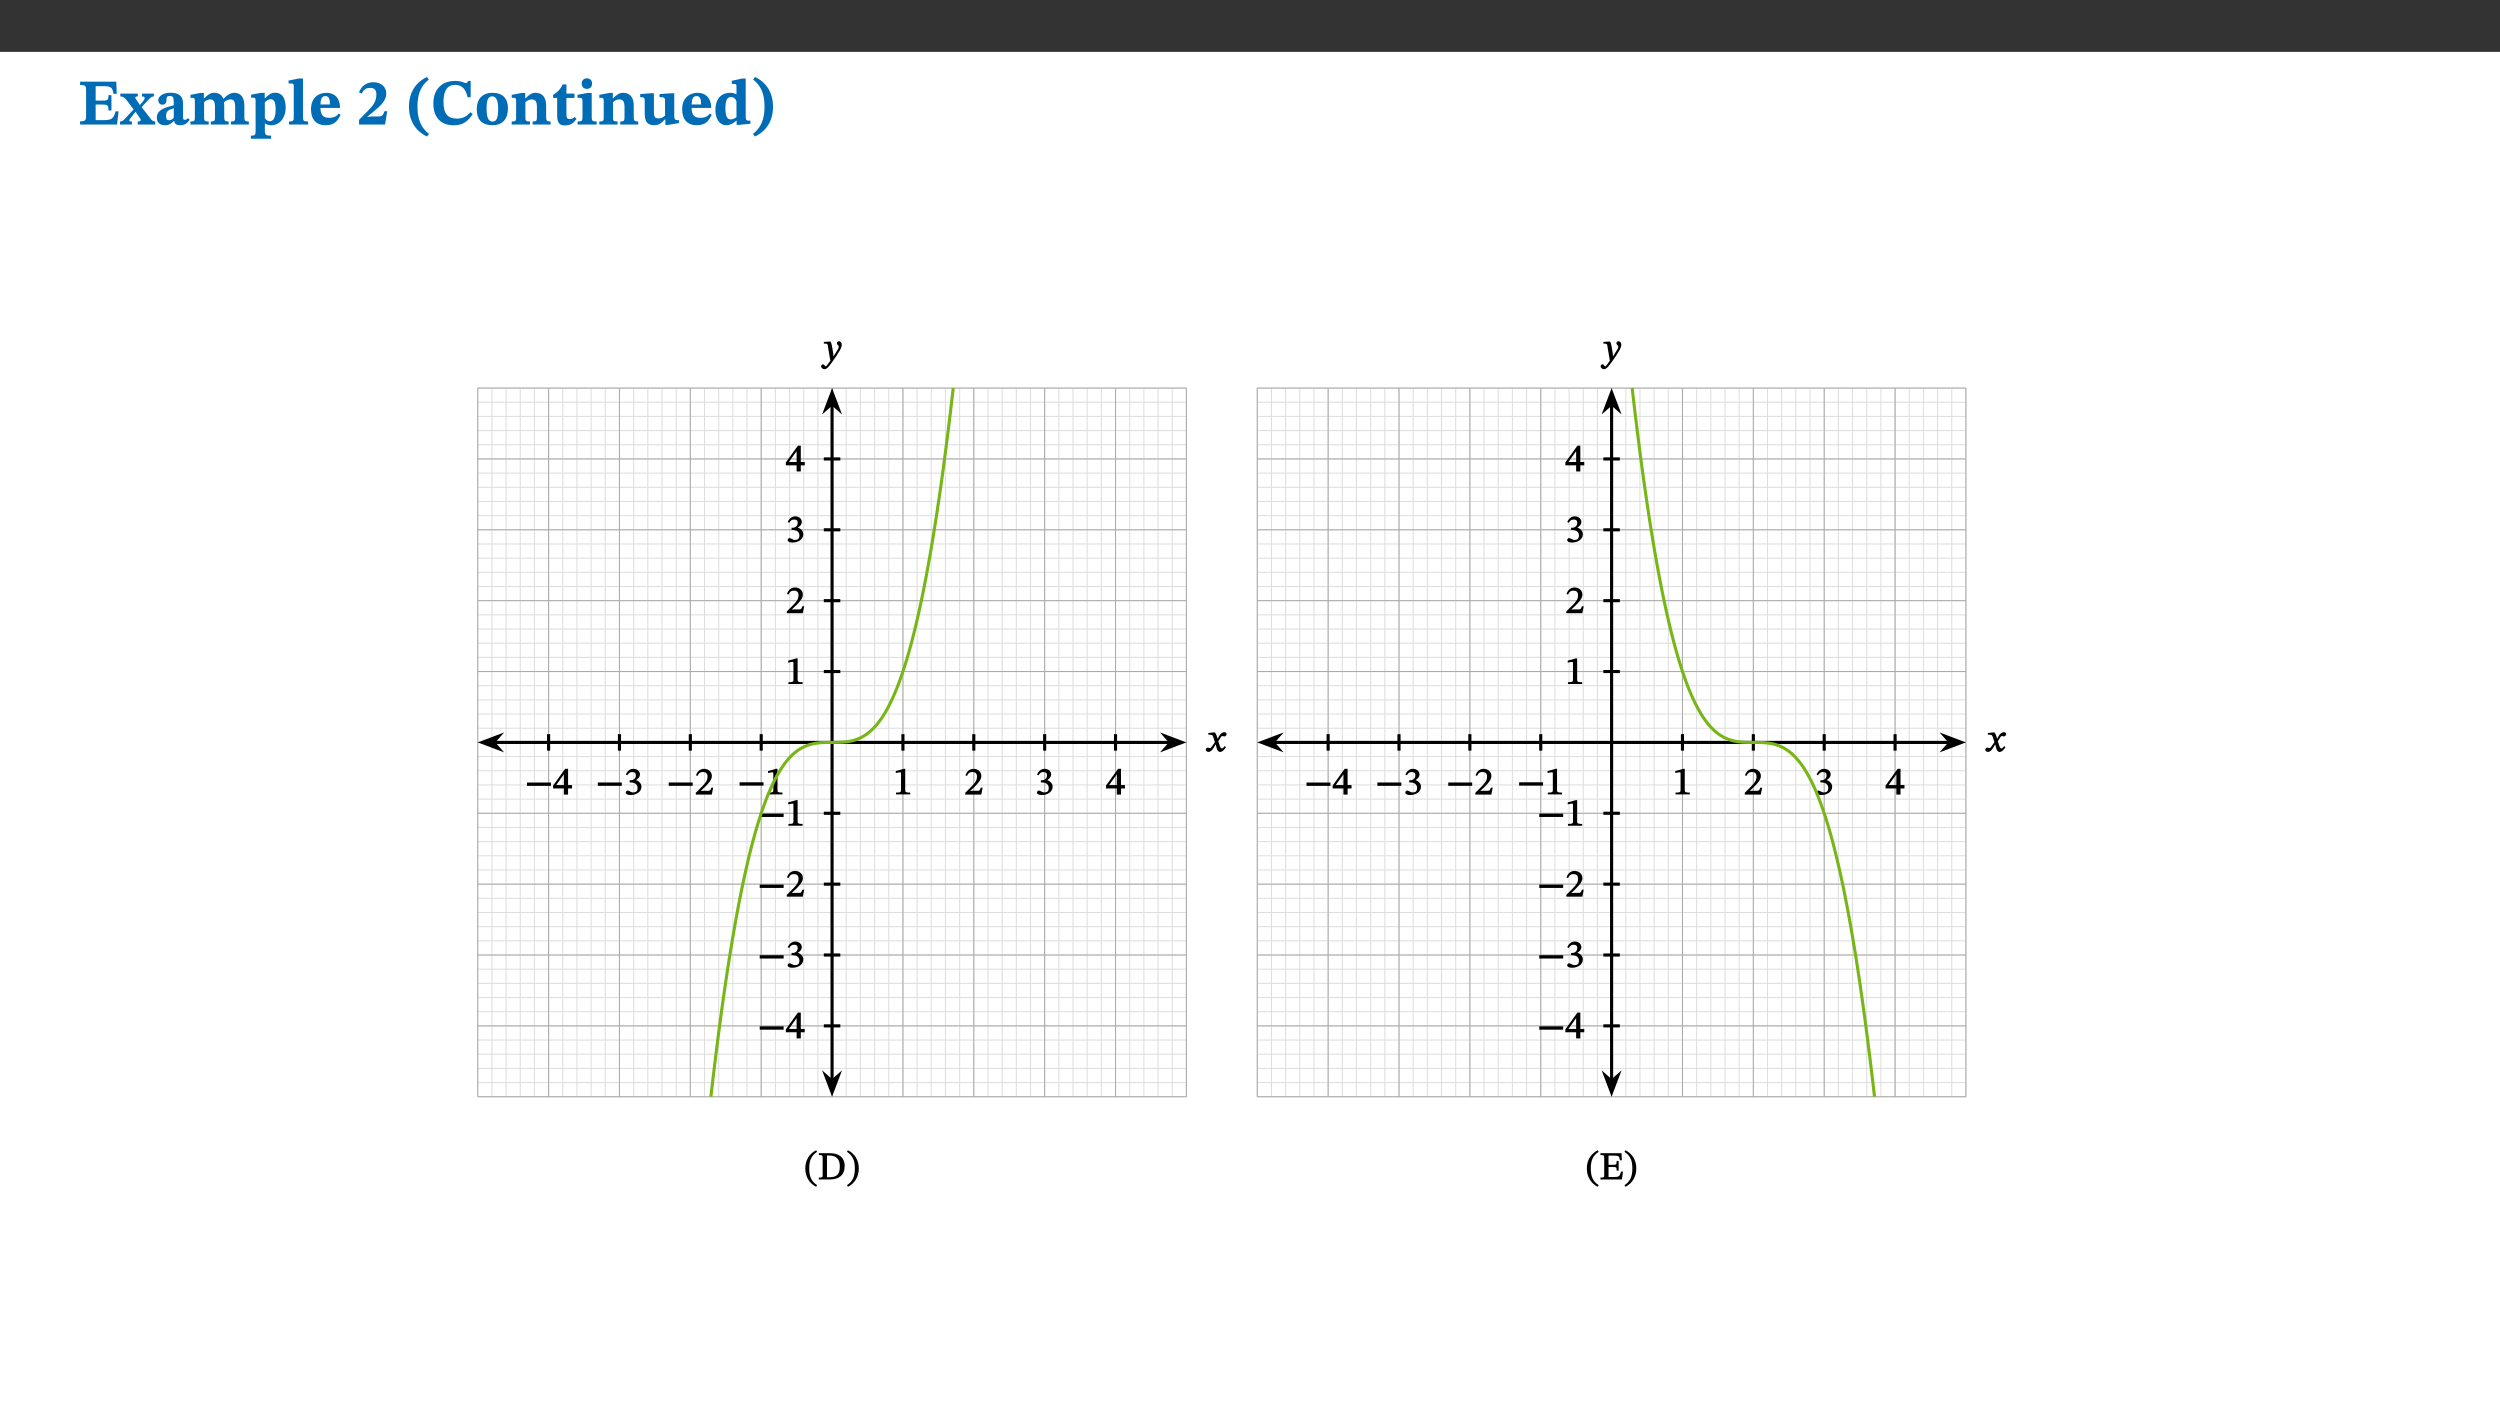 ﻿<?xml version="1.0" encoding="utf-8"?>
<svg xmlns="http://www.w3.org/2000/svg" xmlns:xlink="http://www.w3.org/1999/xlink" viewBox="0 0 960 540" version="1.1">
  <rect x="0" y="0" width="960" height="540" fill="#333333" stroke="none"/>
  <defs>
    <g>
      <symbol overflow="visible" id="glyph0-0">
        <path style="stroke:none;" d="M 7.938 -4.281 L 7.938 -4.688 C 7.938 -7.391 11.922 -9.312 11.922 -12.953 C 11.922 -15.531 9.766 -16.75 7.328 -16.75 C 4.828 -16.75 3.125 -15.234 3.125 -13.234 C 3.125 -12.062 3.594 -11.422 4.391 -11.422 C 4.984 -11.422 5.5 -11.828 5.5 -12.594 C 5.5 -13.531 4.984 -13.562 4.984 -14.375 C 4.984 -15.141 5.656 -15.641 7.109 -15.641 C 8.703 -15.641 9.688 -14.844 9.688 -12.891 C 9.688 -9.062 6.938 -8.156 6.938 -4.938 L 6.938 -4.219 L 7.938 -4.219 Z M 8.875 -1.266 C 8.875 -2.031 8.344 -2.828 7.484 -2.828 C 6.562 -2.828 6.016 -2.062 6.016 -1.266 C 6.016 -0.453 6.5 0.203 7.453 0.203 C 8.344 0.203 8.875 -0.469 8.875 -1.266 Z M 14.75 4.109 L 14.75 -19.625 L 0.25 -19.625 L 0.25 4.188 L 14.75 4.188 Z M 13.453 2.703 L 1.516 2.703 L 1.516 -18.188 L 13.453 -18.188 Z M 13.453 2.703 " />
      </symbol>
      <symbol overflow="visible" id="glyph0-1">
        <path style="stroke:none;" d="M 15.656 -5.062 L 14.5 -5.062 C 13.703 -2.234 13.016 -1.688 9.766 -1.688 L 6.844 -1.688 L 6.844 -7.688 L 9.047 -7.688 C 11.516 -7.688 11.75 -7.531 11.75 -5.406 L 12.906 -5.406 L 12.906 -11.297 L 11.75 -11.297 C 11.75 -9.266 11.516 -9.188 9.047 -9.188 L 6.844 -9.188 L 6.844 -14.719 L 10.109 -14.719 C 12.859 -14.719 13.312 -14.094 13.672 -11.797 L 14.938 -11.797 L 14.766 -16.453 L 0.875 -16.453 L 0.875 -15.188 C 2.906 -15.188 3.172 -14.891 3.172 -13.031 L 3.172 -3.203 C 3.172 -1.359 2.547 -1.234 0.875 -1.234 L 0.875 0 L 15.047 0 Z M 15.656 -5.062 " />
      </symbol>
      <symbol overflow="visible" id="glyph0-2">
        <path style="stroke:none;" d="M 13.359 -0.078 L 13.359 -1.172 C 12.344 -1.172 11.969 -1.688 11.219 -2.703 L 8.125 -6.688 L 10.922 -9.688 C 11.578 -10.406 12 -10.781 12.844 -10.781 L 12.844 -11.891 L 8.281 -11.891 L 8.281 -10.781 C 8.969 -10.781 9.297 -10.656 9.297 -10.281 C 9.297 -9.891 9.25 -9.641 8.453 -8.625 L 7.516 -7.578 L 7.359 -7.578 L 6.938 -8.328 C 5.891 -9.859 5.703 -9.969 5.703 -10.328 C 5.703 -10.734 6 -10.781 6.688 -10.781 L 6.688 -11.891 L -0.047 -11.891 L -0.047 -10.781 C 0.938 -10.781 1.562 -10.406 2.453 -9.25 L 5.078 -5.797 L 1.906 -2.422 C 1.047 -1.484 0.719 -1.172 -0.156 -1.172 L -0.156 0 L 4.406 0 L 4.406 -1.172 C 3.641 -1.172 3.422 -1.219 3.422 -1.531 C 3.422 -1.906 3.672 -2.188 4.156 -2.828 L 5.75 -4.875 L 5.875 -4.875 L 6.312 -4.141 L 7.516 -2.406 C 7.688 -2.188 7.781 -1.984 7.781 -1.766 C 7.781 -1.266 7.484 -1.172 6.641 -1.172 L 6.641 0 L 13.359 0 Z M 13.359 -0.078 " />
      </symbol>
      <symbol overflow="visible" id="glyph0-3">
        <path style="stroke:none;" d="M 7.484 -1.391 C 7.703 -0.25 8.203 0.25 9.844 0.25 C 11.703 0.25 12.547 -0.562 13.406 -1.859 L 12.812 -2.453 C 12.438 -2.078 12.016 -1.812 11.625 -1.812 C 11.109 -1.812 10.859 -1.906 10.859 -2.906 L 10.859 -8.281 C 10.859 -11 9.141 -12.219 6.047 -12.219 C 3.172 -12.219 1.359 -10.828 1.359 -9.344 C 1.359 -8.234 2.156 -7.609 2.875 -7.609 C 3.734 -7.609 4.516 -8.125 4.516 -9.266 C 4.516 -10.688 4.781 -10.953 5.781 -10.953 C 6.969 -10.953 7.312 -10.578 7.312 -8.469 L 7.312 -7.391 C 4.953 -6.688 0.812 -6.078 0.812 -2.625 C 0.812 -0.625 2.125 0.266 3.938 0.266 C 5.656 0.266 6.188 -0.344 7.328 -1.312 L 7.484 -1.312 Z M 7.312 -2.547 C 6.594 -1.859 6.141 -1.656 5.5 -1.656 C 4.734 -1.656 4.359 -2.109 4.359 -3.328 C 4.359 -5.172 5.375 -5.656 7.312 -6.25 Z M 7.312 -2.547 " />
      </symbol>
      <symbol overflow="visible" id="glyph0-4">
        <path style="stroke:none;" d="M 13.609 -7.266 C 13.609 -7.734 13.578 -8.172 13.531 -8.547 C 14.172 -9.188 15.062 -9.641 15.984 -9.641 C 17.156 -9.641 17.797 -9.047 17.797 -6.719 L 17.797 -2.844 C 17.797 -1.469 17.641 -1.172 16.188 -1.172 L 16.188 0 L 23.047 0 L 23.047 -1.172 C 21.609 -1.172 21.344 -1.484 21.344 -2.844 L 21.344 -7.266 C 21.344 -10.531 19.844 -12.188 17.516 -12.188 C 15.859 -12.188 14.578 -11.156 13.375 -9.938 L 13.203 -9.938 C 12.688 -11.453 11.375 -12.188 9.781 -12.188 C 8.047 -12.188 7.016 -11.125 5.953 -10.094 L 5.797 -10.094 L 5.797 -12.125 L 4.453 -12.125 L 0.641 -11.406 L 0.641 -10.234 C 0.641 -10.234 0.891 -10.266 1.312 -10.266 C 2 -10.266 2.328 -10.141 2.328 -9.219 L 2.328 -2.844 C 2.328 -1.484 2.25 -1.172 0.625 -1.172 L 0.625 0 L 7.656 0 L 7.656 -1.172 C 6.016 -1.172 5.875 -1.484 5.875 -2.844 L 5.875 -8.578 C 6.547 -9.25 7.328 -9.641 8.234 -9.641 C 9.391 -9.641 10.062 -9.047 10.062 -6.719 L 10.062 -2.844 C 10.062 -1.469 9.938 -1.172 8.453 -1.172 L 8.453 0 L 15.312 0 L 15.312 -1.172 C 13.875 -1.172 13.609 -1.484 13.609 -2.844 Z M 13.609 -7.266 " />
      </symbol>
      <symbol overflow="visible" id="glyph0-5">
        <path style="stroke:none;" d="M 5.656 -12.172 L 4.234 -12.172 L 0.422 -11.469 L 0.422 -10.281 C 0.422 -10.281 0.891 -10.312 1.219 -10.312 C 2.031 -10.312 2.156 -10.062 2.156 -9.062 L 2.156 2.609 C 2.156 3.984 1.906 4.281 0.344 4.281 L 0.344 5.453 L 8.109 5.453 L 8.109 4.266 C 6.172 4.266 5.703 4.047 5.703 2.422 L 5.703 -0.375 L 5.797 -0.375 C 6.547 0.094 7.281 0.266 8.234 0.266 C 11.219 0.266 13.703 -2.328 13.703 -6.547 C 13.703 -10.438 12.094 -12.219 9.719 -12.219 C 8.078 -12.219 7.062 -11.406 5.797 -10.141 L 5.656 -10.141 Z M 5.703 -8.531 C 6.219 -9.047 6.984 -9.719 7.984 -9.719 C 9.188 -9.719 9.844 -8.703 9.844 -5.844 C 9.844 -2.375 8.891 -1.281 7.609 -1.281 C 6.609 -1.281 6.047 -1.984 5.703 -2.5 Z M 5.703 -8.531 " />
      </symbol>
      <symbol overflow="visible" id="glyph0-6">
        <path style="stroke:none;" d="M 7.812 -1.172 C 6.016 -1.172 5.828 -1.438 5.828 -2.844 L 5.828 -17.672 L 4.188 -17.672 L 0.297 -16.906 L 0.297 -15.766 C 0.297 -15.766 0.672 -15.781 1.062 -15.781 C 1.688 -15.781 2.281 -15.766 2.281 -14.812 L 2.281 -2.844 C 2.281 -1.484 2.109 -1.172 0.469 -1.172 L 0.469 0 L 7.812 0 Z M 7.812 -1.172 " />
      </symbol>
      <symbol overflow="visible" id="glyph0-7">
        <path style="stroke:none;" d="M 11.469 -4.219 C 10.656 -3.203 9.672 -2.578 7.734 -2.578 C 5.625 -2.578 4.438 -3.547 4.438 -6.375 L 11.969 -6.375 C 11.922 -10.188 9.859 -12.188 6.734 -12.188 C 3.516 -12.188 0.797 -10.141 0.797 -5.875 C 0.797 -1.938 2.797 0.266 6.422 0.266 C 10.094 0.266 11.078 -1.703 12.172 -3.719 Z M 4.406 -7.609 C 4.516 -10.016 5 -10.922 6.391 -10.922 C 7.703 -10.922 8.078 -9.641 8.078 -7.703 L 4.406 -7.703 Z M 4.406 -7.609 " />
      </symbol>
      <symbol overflow="visible" id="glyph0-8">
        <path style="stroke:none;" d="M 11.469 -5.125 L 10.438 -5.125 C 9.844 -3.547 9.516 -3.094 8.203 -3.094 L 5.359 -3.094 L 3.797 -2.922 L 3.797 -2.969 L 6.672 -5.359 C 9.641 -7.812 11.109 -9.547 11.109 -11.969 C 11.109 -14.469 9.047 -16.25 6.188 -16.25 C 3.516 -16.25 1.562 -14.812 0.625 -12.312 L 1.703 -11.922 C 2.609 -13.734 3.594 -14.078 4.984 -14.078 C 6.641 -14.078 7.312 -13.141 7.312 -11.594 C 7.312 -8.891 6.172 -7.406 3.891 -5.078 L 0.672 -1.812 L 0.672 0 L 10.656 0 Z M 11.469 -5.125 " />
      </symbol>
      <symbol overflow="visible" id="glyph0-9">
        <path style="stroke:none;" d="M 1.734 -6.859 C 1.734 -1.406 4.312 2.547 8.656 4.609 L 9.422 3.625 C 6.391 1.188 5 -1.891 5 -6.859 C 5 -11.797 6.312 -14.812 9.344 -17.266 L 8.656 -18.266 C 4.312 -16.234 1.734 -12.266 1.734 -6.859 Z M 1.734 -6.859 " />
      </symbol>
      <symbol overflow="visible" id="glyph0-10">
        <path style="stroke:none;" d="M 15.359 -4.734 C 13.922 -3.141 12.594 -2.281 10.156 -2.281 C 6.672 -2.281 5 -4.047 5 -8.672 C 5 -13.016 6.469 -15.234 9.469 -15.234 C 12 -15.234 13.578 -13.656 14.25 -10.484 L 15.438 -10.484 L 15.438 -16.75 L 14.391 -16.75 C 14.281 -16.281 14.125 -15.938 13.578 -15.938 C 12.844 -15.938 12.141 -16.75 9.516 -16.75 C 4.531 -16.75 1.109 -13.734 1.109 -8.031 C 1.109 -3.219 3.547 0.297 8.953 0.297 C 12.906 0.297 14.516 -1.594 16.203 -3.984 Z M 15.359 -4.734 " />
      </symbol>
      <symbol overflow="visible" id="glyph0-11">
        <path style="stroke:none;" d="M 6.859 -12.188 C 2.703 -12.188 0.797 -9.484 0.797 -6.016 C 0.797 -1.703 2.906 0.25 6.797 0.25 C 10.688 0.25 12.781 -2.062 12.781 -6.297 C 12.781 -9.859 10.828 -12.188 6.859 -12.188 Z M 6.672 -10.828 C 8.297 -10.828 9.016 -9.188 9.016 -6.094 C 9.016 -2.672 8.5 -1.141 6.859 -1.141 C 5.25 -1.141 4.562 -2.719 4.562 -6.266 C 4.562 -9.094 5.078 -10.828 6.672 -10.828 Z M 6.672 -10.828 " />
      </symbol>
      <symbol overflow="visible" id="glyph0-12">
        <path style="stroke:none;" d="M 13.859 -7.266 C 13.859 -10.531 12.344 -12.188 9.734 -12.188 C 8.25 -12.188 7.188 -11.297 5.953 -10.094 L 5.828 -10.094 L 5.828 -12.125 L 4.453 -12.125 L 0.641 -11.406 L 0.641 -10.234 C 0.641 -10.234 0.891 -10.266 1.312 -10.266 C 2 -10.266 2.328 -10.141 2.328 -9.219 L 2.328 -2.844 C 2.328 -1.484 2.25 -1.172 0.625 -1.172 L 0.625 0 L 7.656 0 L 7.656 -1.172 C 6.016 -1.172 5.891 -1.484 5.891 -2.844 L 5.891 -8.594 C 6.609 -9.188 7.281 -9.641 8.297 -9.641 C 9.609 -9.641 10.312 -9.047 10.312 -6.719 L 10.312 -2.844 C 10.312 -1.469 10.141 -1.172 8.672 -1.172 L 8.672 0 L 15.562 0 L 15.562 -1.172 C 14.125 -1.172 13.859 -1.484 13.859 -2.844 Z M 13.859 -7.266 " />
      </symbol>
      <symbol overflow="visible" id="glyph0-13">
        <path style="stroke:none;" d="M 8.844 -2.922 C 8.25 -2.422 7.828 -2.125 6.859 -2.125 C 5.922 -2.125 5.625 -2.5 5.625 -4.312 L 5.625 -10.203 L 8.719 -10.203 L 8.719 -11.891 L 5.625 -11.891 L 5.656 -15.406 L 4.188 -15.406 C 3.172 -13.234 1.906 -12.234 0.516 -11.406 L 0.516 -10.203 L 2.078 -10.203 L 2.078 -3.438 C 2.078 -0.594 3.047 0.344 4.984 0.344 C 7.578 0.344 8.453 -0.766 9.516 -2.156 Z M 8.844 -2.922 " />
      </symbol>
      <symbol overflow="visible" id="glyph0-14">
        <path style="stroke:none;" d="M 7.781 -1.172 C 6.125 -1.172 5.875 -1.438 5.875 -2.875 L 5.875 -12.125 L 4.141 -12.125 L 0.422 -11.422 L 0.422 -10.234 C 0.422 -10.234 0.719 -10.266 1.062 -10.266 C 1.812 -10.266 2.328 -10.234 2.328 -9.125 L 2.328 -2.797 C 2.328 -1.391 2.062 -1.172 0.453 -1.172 L 0.453 0 L 7.781 0 Z M 4.016 -17.75 C 2.75 -17.75 2.031 -16.875 2.031 -15.719 C 2.031 -14.547 2.781 -13.703 4.016 -13.703 C 5.328 -13.703 6.016 -14.547 6.016 -15.734 C 6.016 -16.875 5.328 -17.75 4.016 -17.75 Z M 4.016 -17.75 " />
      </symbol>
      <symbol overflow="visible" id="glyph0-15">
        <path style="stroke:none;" d="M 15.234 -1.656 L 15.094 -1.656 C 13.75 -1.656 13.406 -1.859 13.406 -3.422 L 13.406 -12.016 L 12.391 -12.016 L 7.75 -11.703 L 7.75 -10.5 C 9.391 -10.5 9.859 -10.5 9.859 -9.062 L 9.859 -3.438 C 8.953 -2.672 8.375 -2.359 7.328 -2.359 C 6.266 -2.359 5.594 -2.547 5.594 -4.906 L 5.594 -12.016 L 4.438 -12.016 L 0.328 -11.703 L 0.328 -10.5 C 1.656 -10.484 2.062 -10.5 2.062 -8.969 L 2.062 -4.188 C 2.062 -0.922 3.25 0.25 5.719 0.25 C 7.391 0.25 8.281 -0.344 9.844 -2 L 9.984 -2 L 9.984 0.156 L 10.953 0.156 L 15.234 -0.562 Z M 15.234 -1.656 " />
      </symbol>
      <symbol overflow="visible" id="glyph0-16">
        <path style="stroke:none;" d="M 14.25 -0.375 L 14.25 -1.484 L 13.734 -1.484 C 12.812 -1.484 12.438 -1.641 12.438 -2.906 L 12.438 -17.672 L 11.047 -17.672 L 7.094 -16.797 L 7.094 -15.594 C 7.094 -15.594 7.562 -15.594 7.812 -15.594 C 8.75 -15.594 8.891 -15.469 8.891 -14.375 L 8.891 -11.641 L 8.828 -11.641 C 8 -12.047 7.188 -12.188 6.422 -12.188 C 3.297 -12.188 0.797 -10.141 0.797 -5.578 C 0.797 -2.406 2.188 0.25 5.031 0.25 C 6.672 0.25 7.906 -0.672 8.797 -1.469 L 8.953 -1.469 L 8.953 0.125 L 9.812 0.125 L 14.25 -0.297 Z M 8.891 -2.844 C 8.078 -2.281 7.578 -1.984 6.609 -1.984 C 5.297 -1.984 4.641 -3.203 4.641 -6.312 C 4.641 -9.297 5.406 -10.562 6.672 -10.562 C 8.031 -10.562 8.672 -9.672 8.891 -8.766 Z M 8.891 -2.844 " />
      </symbol>
      <symbol overflow="visible" id="glyph0-17">
        <path style="stroke:none;" d="M 8.25 -6.859 C 8.25 -12.266 5.672 -16.234 1.312 -18.266 L 0.625 -17.266 C 3.672 -14.812 4.984 -11.797 4.984 -6.859 C 4.984 -1.891 3.594 1.188 0.547 3.625 L 1.312 4.609 C 5.672 2.547 8.25 -1.406 8.25 -6.859 Z M 8.25 -6.859 " />
      </symbol>
      <symbol overflow="visible" id="glyph1-0">
        <path style="stroke:none;" d="M 4.922 -2.672 L 4.922 -2.906 C 4.922 -4.547 7.312 -5.703 7.312 -7.906 C 7.312 -9.453 5.891 -10.266 4.422 -10.266 C 2.906 -10.266 1.734 -9.281 1.734 -8.062 C 1.734 -7.359 2.172 -6.891 2.641 -6.891 C 3 -6.891 3.453 -7.219 3.453 -7.672 C 3.453 -8.25 3.141 -8.266 3.141 -8.75 C 3.141 -9.219 3.406 -9.422 4.281 -9.422 C 5.25 -9.422 5.688 -9.031 5.688 -7.859 C 5.688 -5.562 4.031 -5 4.031 -3.062 L 4.031 -2.547 L 4.922 -2.547 Z M 5.484 -0.844 C 5.484 -1.312 5.031 -1.859 4.516 -1.859 C 3.953 -1.859 3.484 -1.328 3.484 -0.844 C 3.484 -0.359 3.906 0.125 4.5 0.125 C 5.031 0.125 5.484 -0.375 5.484 -0.844 Z M 9.016 2.391 L 9.016 -12 L 0 -12 L 0 2.531 L 9.016 2.531 Z M 8.109 1.469 L 1.047 1.469 L 1.047 -10.969 L 7.969 -10.969 L 7.969 1.469 Z M 8.109 1.469 " />
      </symbol>
      <symbol overflow="visible" id="glyph1-1">
        <path style="stroke:none;" d="M 9.969 -3.5 L 9.969 -4.641 L 0.781 -4.641 L 0.781 -3.359 L 9.969 -3.359 Z M 9.969 -3.5 " />
      </symbol>
      <symbol overflow="visible" id="glyph1-2">
        <path style="stroke:none;" d="M 7.312 -2.5 L 7.312 -3.656 L 5.797 -3.656 L 5.797 -9.906 L 4.672 -9.906 L 0.047 -3.469 L 0.047 -2.359 L 4.188 -2.359 L 4.188 0 L 5.797 0 L 5.797 -2.359 L 7.312 -2.359 Z M 4.328 -3.656 L 1.156 -3.656 L 1.156 -3.547 L 4.328 -8 L 4.188 -8 L 4.188 -3.656 Z M 4.328 -3.656 " />
      </symbol>
      <symbol overflow="visible" id="glyph1-3">
        <path style="stroke:none;" d="M 1.375 -7.469 C 1.875 -8.266 2.344 -8.656 3.234 -8.656 C 4.172 -8.656 4.609 -8.281 4.609 -7.391 C 4.609 -6.188 3.703 -5.5 2.688 -5.5 L 2.25 -5.5 L 2.25 -4.656 L 2.703 -4.656 C 4.141 -4.656 5.266 -3.906 5.266 -2.578 C 5.266 -1.125 4.5 -0.828 3.562 -0.828 C 3.203 -0.828 3.078 -0.844 2.438 -1.172 C 1.906 -1.438 1.703 -1.547 1.469 -1.547 C 1.078 -1.547 0.734 -1.078 0.734 -0.766 C 0.734 -0.375 1.203 0.188 2.547 0.188 C 4.734 0.188 6.766 -0.984 6.766 -3.031 C 6.766 -4.359 5.625 -5.281 4.578 -5.609 L 4.578 -5.5 C 5.469 -6.062 6.188 -6.719 6.188 -7.75 C 6.188 -8.891 5.172 -9.891 3.641 -9.891 C 2.422 -9.891 1.344 -9.062 0.781 -7.703 L 1.328 -7.391 Z M 1.375 -7.469 " />
      </symbol>
      <symbol overflow="visible" id="glyph1-4">
        <path style="stroke:none;" d="M 6.938 -2.656 L 6.406 -2.656 C 6 -1.625 5.953 -1.453 5.172 -1.453 L 3.094 -1.453 L 2.188 -1.406 L 2.188 -1.281 L 4.109 -3.109 C 5.688 -4.703 6.594 -5.844 6.594 -7.172 C 6.594 -8.734 5.266 -9.891 3.578 -9.891 C 2.141 -9.891 0.969 -8.922 0.5 -7.391 L 1.062 -7.156 C 1.703 -8.438 2.219 -8.656 3.203 -8.656 C 4.344 -8.656 4.922 -8.062 4.922 -6.953 C 4.922 -5.375 4.219 -4.531 2.734 -3 L 0.422 -0.688 L 0.422 0 L 6.562 0 L 7.094 -2.656 Z M 6.938 -2.656 " />
      </symbol>
      <symbol overflow="visible" id="glyph1-5">
        <path style="stroke:none;" d="M 6.5 -0.141 L 6.5 -0.688 C 4.984 -0.688 4.578 -0.828 4.578 -1.547 L 4.578 -9.812 L 4 -9.812 L 0.953 -8.953 L 0.953 -8.188 C 1.562 -8.375 2.328 -8.469 2.625 -8.469 C 3 -8.469 2.969 -8.391 2.969 -7.875 L 2.969 -1.547 C 2.969 -0.812 2.594 -0.688 1.047 -0.688 L 1.047 0 L 6.5 0 Z M 6.5 -0.141 " />
      </symbol>
      <symbol overflow="visible" id="glyph1-6">
        <path style="stroke:none;" d="M 4.703 -4.719 L 4.766 -4.719 L 4.609 -5.344 C 4.406 -6.156 4.078 -6.906 3.688 -7.359 L 3.406 -7.359 L 1.188 -7.109 L 1.188 -6.547 L 1.422 -6.438 C 1.422 -6.438 1.547 -6.453 1.797 -6.453 C 2.781 -6.469 2.891 -6.203 3.281 -4.938 L 3.703 -3.594 L 2.672 -2.109 C 2.094 -1.266 1.922 -1.297 1.859 -1.297 C 1.609 -1.297 1.25 -1.5 0.922 -1.5 C 0.562 -1.5 0.188 -1.031 0.188 -0.734 C 0.188 -0.359 0.562 0.141 1.203 0.141 C 2.109 0.141 2.688 -0.594 3.172 -1.375 L 4.094 -2.891 L 3.984 -2.891 L 4.312 -1.531 C 4.531 -0.547 5 0.156 5.688 0.156 C 6.703 0.156 7.422 -0.891 7.953 -1.688 L 7.422 -2.078 C 6.953 -1.453 6.766 -1.188 6.375 -1.188 C 5.922 -1.188 5.75 -1.609 5.328 -2.984 L 5.016 -3.969 L 5.891 -5.344 C 6.141 -5.766 6.266 -5.938 6.609 -5.938 C 6.797 -5.938 7.141 -5.797 7.375 -5.797 C 7.781 -5.797 8.203 -6.281 8.203 -6.625 C 8.203 -7.047 7.891 -7.422 7.312 -7.422 C 6.438 -7.422 5.734 -6.641 5.328 -5.938 L 4.625 -4.719 Z M 4.703 -4.719 " />
      </symbol>
      <symbol overflow="visible" id="glyph1-7">
        <path style="stroke:none;" d="M 3.891 -4.984 C 3.703 -6.188 3.562 -6.75 3.203 -7.359 L 2.906 -7.359 L 0.641 -7.188 L 0.641 -6.625 L 0.875 -6.531 C 0.875 -6.531 1.109 -6.531 1.312 -6.531 C 2.219 -6.531 2.156 -5.938 2.25 -5.266 L 3.141 -0.016 C 2.766 0.547 1.672 2.203 1.391 2.203 C 1.062 2.203 0.891 1.406 0.328 1.406 C -0.016 1.406 -0.406 1.734 -0.406 2.188 C -0.406 2.734 0.266 3.281 0.891 3.281 C 2.031 3.281 3.031 1.641 4.406 -0.25 C 5.188 -1.328 6.031 -2.609 6.844 -4.031 C 7.312 -4.844 7.547 -5.609 7.547 -6.203 C 7.547 -6.844 7.016 -7.469 6.469 -7.469 C 6.031 -7.469 5.656 -7.062 5.656 -6.75 C 5.656 -6.188 6.391 -5.766 6.391 -5.375 C 6.391 -5.016 6.297 -4.75 5.938 -4.172 L 4.25 -1.453 L 4.359 -1.453 L 4.25 -2.812 Z M 3.891 -4.984 " />
      </symbol>
      <symbol overflow="visible" id="glyph2-0">
        <path style="stroke:none;" d="M 4.922 -2.672 L 4.922 -2.906 C 4.922 -4.547 7.312 -5.703 7.312 -7.906 C 7.312 -9.453 5.891 -10.266 4.422 -10.266 C 2.906 -10.266 1.734 -9.281 1.734 -8.062 C 1.734 -7.359 2.172 -6.891 2.641 -6.891 C 3 -6.891 3.453 -7.219 3.453 -7.672 C 3.453 -8.25 3.141 -8.266 3.141 -8.75 C 3.141 -9.219 3.406 -9.422 4.281 -9.422 C 5.25 -9.422 5.688 -9.031 5.688 -7.859 C 5.688 -5.562 4.031 -5 4.031 -3.062 L 4.031 -2.547 L 4.922 -2.547 Z M 5.484 -0.844 C 5.484 -1.312 5.031 -1.859 4.516 -1.859 C 3.953 -1.859 3.484 -1.328 3.484 -0.844 C 3.484 -0.359 3.906 0.125 4.5 0.125 C 5.031 0.125 5.484 -0.375 5.484 -0.844 Z M 9.016 2.391 L 9.016 -12 L 0 -12 L 0 2.531 L 9.016 2.531 Z M 8.109 1.469 L 1.047 1.469 L 1.047 -10.969 L 7.969 -10.969 L 7.969 1.469 Z M 8.109 1.469 " />
      </symbol>
      <symbol overflow="visible" id="glyph2-1">
        <path style="stroke:none;" d="M 0.297 -4.234 C 0.297 -0.938 1.906 1.516 4.469 2.828 L 4.828 2.188 C 2.562 0.703 1.812 -1.219 1.812 -4.234 C 1.812 -7.203 2.562 -9.094 4.844 -10.609 L 4.469 -11.203 C 1.906 -9.906 0.297 -7.484 0.297 -4.234 Z M 0.297 -4.234 " />
      </symbol>
      <symbol overflow="visible" id="glyph2-2">
        <path style="stroke:none;" d="M 0.375 -9.953 L 0.375 -9.359 C 1.641 -9.359 1.844 -9.328 1.844 -8.25 L 1.844 -1.984 C 1.844 -0.781 1.844 -0.719 0.375 -0.719 L 0.375 0 L 4.797 0 C 8.016 0 10.297 -1.656 10.297 -5.094 C 10.297 -8.734 7.734 -10.078 4.625 -10.078 L 0.375 -10.078 Z M 3.359 -9.172 C 3.641 -9.203 3.859 -9.203 4.094 -9.203 C 7.188 -9.203 8.438 -7.797 8.438 -4.953 C 8.438 -1.594 6.953 -0.844 4.25 -0.844 C 3.938 -0.844 3.656 -0.844 3.5 -0.859 L 3.5 -9.172 Z M 3.359 -9.172 " />
      </symbol>
      <symbol overflow="visible" id="glyph2-3">
        <path style="stroke:none;" d="M 4.812 -4.234 C 4.812 -7.484 3.203 -9.906 0.641 -11.203 L 0.266 -10.609 C 2.547 -9.094 3.297 -7.203 3.297 -4.234 C 3.297 -1.219 2.547 0.703 0.281 2.188 L 0.641 2.828 C 3.203 1.516 4.812 -0.938 4.812 -4.234 Z M 4.812 -4.234 " />
      </symbol>
      <symbol overflow="visible" id="glyph2-4">
        <path style="stroke:none;" d="M 8.938 -3.047 L 8.344 -3.047 C 7.719 -1.141 7.609 -0.906 5.281 -0.922 L 3.5 -0.922 L 3.5 -4.766 L 5.109 -4.766 C 6.484 -4.766 6.625 -4.734 6.625 -3.375 L 7.391 -3.375 L 7.391 -7.109 L 6.625 -7.109 C 6.625 -5.766 6.484 -5.609 5.109 -5.609 L 3.5 -5.609 L 3.5 -9.141 L 5.562 -9.141 C 7.391 -9.141 7.625 -9 7.875 -7.359 L 8.609 -7.359 L 8.5 -10.078 L 0.391 -10.078 L 0.391 -9.359 C 1.75 -9.359 1.844 -9.266 1.844 -8.125 L 1.844 -1.891 C 1.844 -0.734 1.75 -0.719 0.391 -0.719 L 0.391 0 L 8.625 0 L 9.078 -3.047 Z M 8.938 -3.047 " />
      </symbol>
    </g>
  </defs>
  <g id="surface126">
    <path style=" stroke:none;fill-rule:nonzero;fill:rgb(100%,100%,100%);fill-opacity:1;" d="M 0 559.926 L 960 559.926 L 960 19.926 L 0 19.926 Z M 0 559.926 " />
    <g style="fill:rgb(0%,42.354%,71.373%);fill-opacity:1;">
      <use xlink:href="#glyph0-1" x="29.888" y="47.821" />
      <use xlink:href="#glyph0-2" x="46.247" y="47.821" />
      <use xlink:href="#glyph0-3" x="59.409" y="47.821" />
      <use xlink:href="#glyph0-4" x="72.497" y="47.821" />
      <use xlink:href="#glyph0-5" x="95.995" y="47.821" />
      <use xlink:href="#glyph0-6" x="110.52" y="47.821" />
      <use xlink:href="#glyph0-7" x="118.626" y="47.821" />
    </g>
    <g style="fill:rgb(0%,42.354%,71.373%);fill-opacity:1;">
      <use xlink:href="#glyph0-8" x="137.216" y="47.821" />
    </g>
    <g style="fill:rgb(0%,42.354%,71.373%);fill-opacity:1;">
      <use xlink:href="#glyph0-9" x="155.31" y="47.821" />
      <use xlink:href="#glyph0-10" x="165.3" y="47.821" />
      <use xlink:href="#glyph0-11" x="182.279" y="47.821" />
      <use xlink:href="#glyph0-12" x="195.862" y="47.821" />
      <use xlink:href="#glyph0-13" x="211.875" y="47.821" />
      <use xlink:href="#glyph0-14" x="221.343" y="47.821" />
      <use xlink:href="#glyph0-12" x="229.498" y="47.821" />
      <use xlink:href="#glyph0-15" x="245.511" y="47.821" />
      <use xlink:href="#glyph0-7" x="261.151" y="47.821" />
      <use xlink:href="#glyph0-16" x="273.917" y="47.821" />
      <use xlink:href="#glyph0-17" x="288.59" y="47.821" />
    </g>
    <path style="fill:none;stroke-width:0.399;stroke-linecap:butt;stroke-linejoin:miter;stroke:rgb(86.823%,86.823%,86.745%);stroke-opacity:1;stroke-miterlimit:10;" d="M -136.067 -136.063 L 136.066 -136.063 M -136.067 -130.622 L 136.066 -130.622 M -136.067 -125.177 L 136.066 -125.177 M -136.067 -119.735 L 136.066 -119.735 M -136.067 -114.294 L 136.066 -114.294 M -136.067 -108.853 L 136.066 -108.853 M -136.067 -103.407 L 136.066 -103.407 M -136.067 -97.966 L 136.066 -97.966 M -136.067 -92.524 L 136.066 -92.524 M -136.067 -87.079 L 136.066 -87.079 M -136.067 -81.638 L 136.066 -81.638 M -136.067 -76.196 L 136.066 -76.196 M -136.067 -70.755 L 136.066 -70.755 M -136.067 -65.31 L 136.066 -65.31 M -136.067 -59.868 L 136.066 -59.868 M -136.067 -54.427 L 136.066 -54.427 M -136.067 -48.981 L 136.066 -48.981 M -136.067 -43.54 L 136.066 -43.54 M -136.067 -38.099 L 136.066 -38.099 M -136.067 -32.653 L 136.066 -32.653 M -136.067 -27.212 L 136.066 -27.212 M -136.067 -21.77 L 136.066 -21.77 M -136.067 -16.329 L 136.066 -16.329 M -136.067 -10.884 L 136.066 -10.884 M -136.067 -5.442 L 136.066 -5.442 M -136.067 -0.001 L 136.066 -0.001 M -136.067 5.444 L 136.066 5.444 M -136.067 10.886 L 136.066 10.886 M -136.067 16.327 L 136.066 16.327 M -136.067 21.769 L 136.066 21.769 M -136.067 27.214 L 136.066 27.214 M -136.067 32.655 L 136.066 32.655 M -136.067 38.097 L 136.066 38.097 M -136.067 43.542 L 136.066 43.542 M -136.067 48.983 L 136.066 48.983 M -136.067 54.425 L 136.066 54.425 M -136.067 59.866 L 136.066 59.866 M -136.067 65.312 L 136.066 65.312 M -136.067 70.753 L 136.066 70.753 M -136.067 76.194 L 136.066 76.194 M -136.067 81.64 L 136.066 81.64 M -136.067 87.081 L 136.066 87.081 M -136.067 92.522 L 136.066 92.522 M -136.067 97.964 L 136.066 97.964 M -136.067 103.409 L 136.066 103.409 M -136.067 108.851 L 136.066 108.851 M -136.067 114.292 L 136.066 114.292 M -136.067 119.737 L 136.066 119.737 M -136.067 125.179 L 136.066 125.179 M -136.067 130.62 L 136.066 130.62 M -136.067 136.062 L 136.066 136.062 M -136.063 -136.067 L -136.063 136.065 M -130.621 -136.067 L -130.621 136.065 M -125.18 -136.067 L -125.18 136.065 M -119.735 -136.067 L -119.735 136.065 M -114.293 -136.067 L -114.293 136.065 M -108.852 -136.067 L -108.852 136.065 M -103.407 -136.067 L -103.407 136.065 M -97.965 -136.067 L -97.965 136.065 M -92.524 -136.067 L -92.524 136.065 M -87.082 -136.067 L -87.082 136.065 M -81.637 -136.067 L -81.637 136.065 M -76.196 -136.067 L -76.196 136.065 M -70.754 -136.067 L -70.754 136.065 M -65.309 -136.067 L -65.309 136.065 M -59.867 -136.067 L -59.867 136.065 M -54.426 -136.067 L -54.426 136.065 M -48.985 -136.067 L -48.985 136.065 M -43.539 -136.067 L -43.539 136.065 M -38.098 -136.067 L -38.098 136.065 M -32.657 -136.067 L -32.657 136.065 M -27.211 -136.067 L -27.211 136.065 M -21.77 -136.067 L -21.77 136.065 M -16.328 -136.067 L -16.328 136.065 M -10.887 -136.067 L -10.887 136.065 M -5.442 -136.067 L -5.442 136.065 M -0 -136.067 L -0 136.065 M 5.441 -136.067 L 5.441 136.065 M 10.886 -136.067 L 10.886 136.065 M 16.328 -136.067 L 16.328 136.065 M 21.769 -136.067 L 21.769 136.065 M 27.215 -136.067 L 27.215 136.065 M 32.656 -136.067 L 32.656 136.065 M 38.097 -136.067 L 38.097 136.065 M 43.539 -136.067 L 43.539 136.065 M 48.984 -136.067 L 48.984 136.065 M 54.425 -136.067 L 54.425 136.065 M 59.867 -136.067 L 59.867 136.065 M 65.312 -136.067 L 65.312 136.065 M 70.754 -136.067 L 70.754 136.065 M 76.195 -136.067 L 76.195 136.065 M 81.636 -136.067 L 81.636 136.065 M 87.082 -136.067 L 87.082 136.065 M 92.523 -136.067 L 92.523 136.065 M 97.965 -136.067 L 97.965 136.065 M 103.41 -136.067 L 103.41 136.065 M 108.851 -136.067 L 108.851 136.065 M 114.293 -136.067 L 114.293 136.065 M 119.734 -136.067 L 119.734 136.065 M 125.179 -136.067 L 125.179 136.065 M 130.621 -136.067 L 130.621 136.065 M 136.062 -136.067 L 136.062 136.065 " transform="matrix(1,0,0,-1,319.512,285.085)" />
    <path style="fill:none;stroke-width:0.399;stroke-linecap:butt;stroke-linejoin:miter;stroke:rgb(67.059%,67.059%,66.861%);stroke-opacity:1;stroke-miterlimit:10;" d="M -136.067 -136.067 L 136.066 -136.067 M -136.067 -108.853 L 136.066 -108.853 M -136.067 -81.638 L 136.066 -81.638 M -136.067 -54.427 L 136.066 -54.427 M -136.067 -27.212 L 136.066 -27.212 M -136.067 -0.001 L 136.066 -0.001 M -136.067 27.214 L 136.066 27.214 M -136.067 54.425 L 136.066 54.425 M -136.067 81.64 L 136.066 81.64 M -136.067 108.851 L 136.066 108.851 M -136.067 136.058 L 136.066 136.058 M -136.067 -136.067 L -136.067 136.065 M -108.852 -136.067 L -108.852 136.065 M -81.641 -136.067 L -81.641 136.065 M -54.426 -136.067 L -54.426 136.065 M -27.211 -136.067 L -27.211 136.065 M -0 -136.067 L -0 136.065 M 27.215 -136.067 L 27.215 136.065 M 54.425 -136.067 L 54.425 136.065 M 81.64 -136.067 L 81.64 136.065 M 108.851 -136.067 L 108.851 136.065 M 136.054 -136.067 L 136.054 136.065 " transform="matrix(1,0,0,-1,319.512,285.085)" />
    <path style="fill:none;stroke-width:1.196;stroke-linecap:butt;stroke-linejoin:miter;stroke:rgb(0%,0%,0%);stroke-opacity:1;stroke-miterlimit:10;" d="M -108.852 3.167 L -108.852 -3.165 " transform="matrix(1,0,0,-1,319.512,285.085)" />
    <g style="fill:rgb(0%,0%,0%);fill-opacity:1;">
      <use xlink:href="#glyph1-1" x="201.582" y="305.13" />
      <use xlink:href="#glyph1-2" x="212.342" y="305.13" />
    </g>
    <path style="fill:none;stroke-width:1.196;stroke-linecap:butt;stroke-linejoin:miter;stroke:rgb(0%,0%,0%);stroke-opacity:1;stroke-miterlimit:10;" d="M -81.641 3.167 L -81.641 -3.165 " transform="matrix(1,0,0,-1,319.512,285.085)" />
    <g style="fill:rgb(0%,0%,0%);fill-opacity:1;">
      <use xlink:href="#glyph1-1" x="228.795" y="305.115" />
      <use xlink:href="#glyph1-3" x="239.555" y="305.115" />
    </g>
    <path style="fill:none;stroke-width:1.196;stroke-linecap:butt;stroke-linejoin:miter;stroke:rgb(0%,0%,0%);stroke-opacity:1;stroke-miterlimit:10;" d="M -54.426 3.167 L -54.426 -3.165 " transform="matrix(1,0,0,-1,319.512,285.085)" />
    <g style="fill:rgb(0%,0%,0%);fill-opacity:1;">
      <use xlink:href="#glyph1-1" x="256.008" y="305.115" />
      <use xlink:href="#glyph1-4" x="266.768" y="305.115" />
    </g>
    <path style="fill:none;stroke-width:1.196;stroke-linecap:butt;stroke-linejoin:miter;stroke:rgb(0%,0%,0%);stroke-opacity:1;stroke-miterlimit:10;" d="M -27.211 3.167 L -27.211 -3.165 " transform="matrix(1,0,0,-1,319.512,285.085)" />
    <g style="fill:rgb(0%,0%,0%);fill-opacity:1;">
      <use xlink:href="#glyph1-1" x="283.221" y="305.04" />
      <use xlink:href="#glyph1-5" x="293.981" y="305.04" />
    </g>
    <path style="fill:none;stroke-width:1.196;stroke-linecap:butt;stroke-linejoin:miter;stroke:rgb(0%,0%,0%);stroke-opacity:1;stroke-miterlimit:10;" d="M 27.215 3.167 L 27.215 -3.165 " transform="matrix(1,0,0,-1,319.512,285.085)" />
    <g style="fill:rgb(0%,0%,0%);fill-opacity:1;">
      <use xlink:href="#glyph1-5" x="343.026" y="305.04" />
    </g>
    <path style="fill:none;stroke-width:1.196;stroke-linecap:butt;stroke-linejoin:miter;stroke:rgb(0%,0%,0%);stroke-opacity:1;stroke-miterlimit:10;" d="M 54.425 3.167 L 54.425 -3.165 " transform="matrix(1,0,0,-1,319.512,285.085)" />
    <g style="fill:rgb(0%,0%,0%);fill-opacity:1;">
      <use xlink:href="#glyph1-4" x="370.239" y="305.115" />
    </g>
    <path style="fill:none;stroke-width:1.196;stroke-linecap:butt;stroke-linejoin:miter;stroke:rgb(0%,0%,0%);stroke-opacity:1;stroke-miterlimit:10;" d="M 81.64 3.167 L 81.64 -3.165 " transform="matrix(1,0,0,-1,319.512,285.085)" />
    <g style="fill:rgb(0%,0%,0%);fill-opacity:1;">
      <use xlink:href="#glyph1-3" x="397.451" y="305.115" />
    </g>
    <path style="fill:none;stroke-width:1.196;stroke-linecap:butt;stroke-linejoin:miter;stroke:rgb(0%,0%,0%);stroke-opacity:1;stroke-miterlimit:10;" d="M 108.851 3.167 L 108.851 -3.165 " transform="matrix(1,0,0,-1,319.512,285.085)" />
    <g style="fill:rgb(0%,0%,0%);fill-opacity:1;">
      <use xlink:href="#glyph1-2" x="424.664" y="305.13" />
    </g>
    <path style="fill:none;stroke-width:1.196;stroke-linecap:butt;stroke-linejoin:miter;stroke:rgb(0%,0%,0%);stroke-opacity:1;stroke-miterlimit:10;" d="M 3.168 -108.853 L -3.168 -108.853 " transform="matrix(1,0,0,-1,319.512,285.085)" />
    <g style="fill:rgb(0%,0%,0%);fill-opacity:1;">
      <use xlink:href="#glyph1-1" x="290.949" y="398.756" />
      <use xlink:href="#glyph1-2" x="301.709" y="398.756" />
    </g>
    <path style="fill:none;stroke-width:1.196;stroke-linecap:butt;stroke-linejoin:miter;stroke:rgb(0%,0%,0%);stroke-opacity:1;stroke-miterlimit:10;" d="M 3.168 -81.638 L -3.168 -81.638 " transform="matrix(1,0,0,-1,319.512,285.085)" />
    <g style="fill:rgb(0%,0%,0%);fill-opacity:1;">
      <use xlink:href="#glyph1-1" x="290.949" y="371.438" />
      <use xlink:href="#glyph1-3" x="301.709" y="371.438" />
    </g>
    <path style="fill:none;stroke-width:1.196;stroke-linecap:butt;stroke-linejoin:miter;stroke:rgb(0%,0%,0%);stroke-opacity:1;stroke-miterlimit:10;" d="M 3.168 -54.427 L -3.168 -54.427 " transform="matrix(1,0,0,-1,319.512,285.085)" />
    <g style="fill:rgb(0%,0%,0%);fill-opacity:1;">
      <use xlink:href="#glyph1-1" x="290.949" y="344.323" />
      <use xlink:href="#glyph1-4" x="301.709" y="344.323" />
    </g>
    <path style="fill:none;stroke-width:1.196;stroke-linecap:butt;stroke-linejoin:miter;stroke:rgb(0%,0%,0%);stroke-opacity:1;stroke-miterlimit:10;" d="M 3.168 -27.212 L -3.168 -27.212 " transform="matrix(1,0,0,-1,319.512,285.085)" />
    <g style="fill:rgb(0%,0%,0%);fill-opacity:1;">
      <use xlink:href="#glyph1-1" x="290.949" y="317.073" />
      <use xlink:href="#glyph1-5" x="301.709" y="317.073" />
    </g>
    <path style="fill:none;stroke-width:1.196;stroke-linecap:butt;stroke-linejoin:miter;stroke:rgb(0%,0%,0%);stroke-opacity:1;stroke-miterlimit:10;" d="M 3.168 27.214 L -3.168 27.214 " transform="matrix(1,0,0,-1,319.512,285.085)" />
    <g style="fill:rgb(0%,0%,0%);fill-opacity:1;">
      <use xlink:href="#glyph1-5" x="301.709" y="262.647" />
    </g>
    <path style="fill:none;stroke-width:1.196;stroke-linecap:butt;stroke-linejoin:miter;stroke:rgb(0%,0%,0%);stroke-opacity:1;stroke-miterlimit:10;" d="M 3.168 54.425 L -3.168 54.425 " transform="matrix(1,0,0,-1,319.512,285.085)" />
    <g style="fill:rgb(0%,0%,0%);fill-opacity:1;">
      <use xlink:href="#glyph1-4" x="301.709" y="235.472" />
    </g>
    <path style="fill:none;stroke-width:1.196;stroke-linecap:butt;stroke-linejoin:miter;stroke:rgb(0%,0%,0%);stroke-opacity:1;stroke-miterlimit:10;" d="M 3.168 81.64 L -3.168 81.64 " transform="matrix(1,0,0,-1,319.512,285.085)" />
    <g style="fill:rgb(0%,0%,0%);fill-opacity:1;">
      <use xlink:href="#glyph1-3" x="301.709" y="208.162" />
    </g>
    <path style="fill:none;stroke-width:1.196;stroke-linecap:butt;stroke-linejoin:miter;stroke:rgb(0%,0%,0%);stroke-opacity:1;stroke-miterlimit:10;" d="M 3.168 108.851 L -3.168 108.851 " transform="matrix(1,0,0,-1,319.512,285.085)" />
    <g style="fill:rgb(0%,0%,0%);fill-opacity:1;">
      <use xlink:href="#glyph1-2" x="301.709" y="181.054" />
    </g>
    <path style="fill:none;stroke-width:1.196;stroke-linecap:butt;stroke-linejoin:miter;stroke:rgb(0%,0%,0%);stroke-opacity:1;stroke-miterlimit:10;" d="M -129.778 -0.001 L 129.781 -0.001 " transform="matrix(1,0,0,-1,319.512,285.085)" />
    <path style="fill-rule:nonzero;fill:rgb(0%,0%,0%);fill-opacity:1;stroke-width:1.196;stroke-linecap:butt;stroke-linejoin:miter;stroke:rgb(0%,0%,0%);stroke-opacity:1;stroke-miterlimit:10;" d="M 8.34 0.001 L 1.93 2.423 L 4.055 0.001 L 1.93 -2.425 Z M 8.34 0.001 " transform="matrix(-1,0,0,1,193.489,285.085)" />
    <path style="fill-rule:nonzero;fill:rgb(0%,0%,0%);fill-opacity:1;stroke-width:1.196;stroke-linecap:butt;stroke-linejoin:miter;stroke:rgb(0%,0%,0%);stroke-opacity:1;stroke-miterlimit:10;" d="M 8.34 -0.001 L 1.93 2.425 L 4.055 -0.001 L 1.93 -2.423 Z M 8.34 -0.001 " transform="matrix(1,0,0,-1,445.535,285.085)" />
    <g style="fill:rgb(0%,0%,0%);fill-opacity:1;">
      <use xlink:href="#glyph1-6" x="462.814" y="288.59" />
    </g>
    <path style="fill:none;stroke-width:1.196;stroke-linecap:butt;stroke-linejoin:miter;stroke:rgb(0%,0%,0%);stroke-opacity:1;stroke-miterlimit:10;" d="M -0 -129.778 L -0 129.78 " transform="matrix(1,0,0,-1,319.512,285.085)" />
    <path style="fill-rule:nonzero;fill:rgb(0%,0%,0%);fill-opacity:1;stroke-width:1.196;stroke-linecap:butt;stroke-linejoin:miter;stroke:rgb(0%,0%,0%);stroke-opacity:1;stroke-miterlimit:10;" d="M 8.341 -0 L 1.931 2.422 L 4.056 -0 L 1.931 -2.422 Z M 8.341 -0 " transform="matrix(0,1,1,0,319.512,411.108)" />
    <path style="fill-rule:nonzero;fill:rgb(0%,0%,0%);fill-opacity:1;stroke-width:1.196;stroke-linecap:butt;stroke-linejoin:miter;stroke:rgb(0%,0%,0%);stroke-opacity:1;stroke-miterlimit:10;" d="M 8.339 0 L 1.929 2.422 L 4.054 0 L 1.929 -2.422 Z M 8.339 0 " transform="matrix(0,-1,-1,0,319.512,159.062)" />
    <g style="fill:rgb(0%,0%,0%);fill-opacity:1;">
      <use xlink:href="#glyph1-7" x="315.701" y="138.495" />
    </g>
    <path style="fill:none;stroke-width:1.196;stroke-linecap:butt;stroke-linejoin:miter;stroke:rgb(47.06%,70.979%,9.021%);stroke-opacity:1;stroke-miterlimit:10;" d="M -46.535 -136.071 L -45.594 -127.989 L -44.653 -120.235 L -43.715 -112.802 L -42.774 -105.681 L -41.832 -98.864 L -40.895 -92.345 L -39.953 -86.122 L -39.012 -80.185 L -38.075 -74.528 L -37.133 -69.142 L -36.192 -64.02 L -35.254 -59.161 L -34.313 -54.556 L -33.371 -50.192 L -32.434 -46.067 L -31.492 -42.177 L -30.551 -38.513 L -29.614 -35.063 L -28.672 -31.829 L -27.731 -28.802 L -26.793 -25.97 L -25.852 -23.333 L -24.91 -20.876 L -23.973 -18.602 L -23.032 -16.497 L -22.09 -14.56 L -21.153 -12.778 L -20.211 -11.149 L -19.27 -9.665 L -18.332 -8.317 L -17.391 -7.103 L -16.45 -6.013 L -15.512 -5.04 L -14.571 -4.177 L -13.629 -3.419 L -12.692 -2.759 L -11.75 -2.192 L -10.809 -1.704 L -9.871 -1.298 L -8.93 -0.962 L -7.989 -0.688 L -7.051 -0.474 L -6.11 -0.31 L -5.168 -0.185 L -4.231 -0.102 L -3.289 -0.048 L -2.348 -0.017 L -1.41 -0.005 L -0.469 -0.001 L 0.472 -0.001 L 1.41 0.003 L 2.351 0.019 L 3.293 0.046 L 4.23 0.101 L 5.172 0.187 L 6.113 0.308 L 7.051 0.472 L 7.992 0.69 L 8.933 0.96 L 9.871 1.3 L 10.812 1.706 L 11.75 2.19 L 12.691 2.761 L 13.633 3.421 L 14.574 4.179 L 15.511 5.042 L 16.453 6.015 L 17.39 7.105 L 18.332 8.319 L 19.273 9.667 L 20.211 11.151 L 21.152 12.78 L 22.093 14.562 L 23.031 16.499 L 23.972 18.605 L 24.914 20.878 L 25.851 23.335 L 26.793 25.972 L 27.734 28.804 L 28.672 31.835 L 29.613 35.069 L 30.554 38.515 L 31.492 42.183 L 32.433 46.073 L 33.375 50.194 L 34.312 54.558 L 35.254 59.167 L 36.195 64.026 L 37.133 69.147 L 38.074 74.53 L 39.015 80.19 L 39.953 86.128 L 40.894 92.351 L 41.836 98.87 L 42.773 105.687 L 43.715 112.808 L 44.656 120.241 L 45.593 127.999 L 46.535 136.081 " transform="matrix(1,0,0,-1,319.512,285.085)" />
    <g style="fill:rgb(0%,0%,0%);fill-opacity:1;">
      <use xlink:href="#glyph2-1" x="308.931" y="452.903" />
      <use xlink:href="#glyph2-2" x="314.057" y="452.903" />
      <use xlink:href="#glyph2-3" x="324.966" y="452.903" />
    </g>
    <path style="fill:none;stroke-width:0.399;stroke-linecap:butt;stroke-linejoin:miter;stroke:rgb(86.823%,86.823%,86.745%);stroke-opacity:1;stroke-miterlimit:10;" d="M 163.277 -136.063 L 435.41 -136.063 M 163.277 -130.622 L 435.41 -130.622 M 163.277 -125.177 L 435.41 -125.177 M 163.277 -119.735 L 435.41 -119.735 M 163.277 -114.294 L 435.41 -114.294 M 163.277 -108.853 L 435.41 -108.853 M 163.277 -103.407 L 435.41 -103.407 M 163.277 -97.966 L 435.41 -97.966 M 163.277 -92.524 L 435.41 -92.524 M 163.277 -87.079 L 435.41 -87.079 M 163.277 -81.638 L 435.41 -81.638 M 163.277 -76.196 L 435.41 -76.196 M 163.277 -70.755 L 435.41 -70.755 M 163.277 -65.31 L 435.41 -65.31 M 163.277 -59.868 L 435.41 -59.868 M 163.277 -54.427 L 435.41 -54.427 M 163.277 -48.981 L 435.41 -48.981 M 163.277 -43.54 L 435.41 -43.54 M 163.277 -38.099 L 435.41 -38.099 M 163.277 -32.653 L 435.41 -32.653 M 163.277 -27.212 L 435.41 -27.212 M 163.277 -21.77 L 435.41 -21.77 M 163.277 -16.329 L 435.41 -16.329 M 163.277 -10.884 L 435.41 -10.884 M 163.277 -5.442 L 435.41 -5.442 M 163.277 -0.001 L 435.41 -0.001 M 163.277 5.444 L 435.41 5.444 M 163.277 10.886 L 435.41 10.886 M 163.277 16.327 L 435.41 16.327 M 163.277 21.769 L 435.41 21.769 M 163.277 27.214 L 435.41 27.214 M 163.277 32.655 L 435.41 32.655 M 163.277 38.097 L 435.41 38.097 M 163.277 43.542 L 435.41 43.542 M 163.277 48.983 L 435.41 48.983 M 163.277 54.425 L 435.41 54.425 M 163.277 59.866 L 435.41 59.866 M 163.277 65.312 L 435.41 65.312 M 163.277 70.753 L 435.41 70.753 M 163.277 76.194 L 435.41 76.194 M 163.277 81.64 L 435.41 81.64 M 163.277 87.081 L 435.41 87.081 M 163.277 92.522 L 435.41 92.522 M 163.277 97.964 L 435.41 97.964 M 163.277 103.409 L 435.41 103.409 M 163.277 108.851 L 435.41 108.851 M 163.277 114.292 L 435.41 114.292 M 163.277 119.737 L 435.41 119.737 M 163.277 125.179 L 435.41 125.179 M 163.277 130.62 L 435.41 130.62 M 163.277 136.062 L 435.41 136.062 M 163.281 -136.067 L 163.281 136.065 M 168.722 -136.067 L 168.722 136.065 M 174.168 -136.067 L 174.168 136.065 M 179.609 -136.067 L 179.609 136.065 M 185.05 -136.067 L 185.05 136.065 M 190.492 -136.067 L 190.492 136.065 M 195.937 -136.067 L 195.937 136.065 M 201.379 -136.067 L 201.379 136.065 M 206.82 -136.067 L 206.82 136.065 M 212.265 -136.067 L 212.265 136.065 M 217.707 -136.067 L 217.707 136.065 M 223.148 -136.067 L 223.148 136.065 M 228.59 -136.067 L 228.59 136.065 M 234.035 -136.067 L 234.035 136.065 M 239.476 -136.067 L 239.476 136.065 M 244.918 -136.067 L 244.918 136.065 M 250.363 -136.067 L 250.363 136.065 M 255.804 -136.067 L 255.804 136.065 M 261.246 -136.067 L 261.246 136.065 M 266.691 -136.067 L 266.691 136.065 M 272.133 -136.067 L 272.133 136.065 M 277.574 -136.067 L 277.574 136.065 M 283.015 -136.067 L 283.015 136.065 M 288.461 -136.067 L 288.461 136.065 M 293.902 -136.067 L 293.902 136.065 M 299.343 -136.067 L 299.343 136.065 M 304.789 -136.067 L 304.789 136.065 M 310.23 -136.067 L 310.23 136.065 M 315.672 -136.067 L 315.672 136.065 M 321.113 -136.067 L 321.113 136.065 M 326.558 -136.067 L 326.558 136.065 M 332 -136.067 L 332 136.065 M 337.441 -136.067 L 337.441 136.065 M 342.886 -136.067 L 342.886 136.065 M 348.328 -136.067 L 348.328 136.065 M 353.769 -136.067 L 353.769 136.065 M 359.211 -136.067 L 359.211 136.065 M 364.656 -136.067 L 364.656 136.065 M 370.097 -136.067 L 370.097 136.065 M 375.539 -136.067 L 375.539 136.065 M 380.984 -136.067 L 380.984 136.065 M 386.425 -136.067 L 386.425 136.065 M 391.867 -136.067 L 391.867 136.065 M 397.308 -136.067 L 397.308 136.065 M 402.754 -136.067 L 402.754 136.065 M 408.195 -136.067 L 408.195 136.065 M 413.636 -136.067 L 413.636 136.065 M 419.082 -136.067 L 419.082 136.065 M 424.523 -136.067 L 424.523 136.065 M 429.965 -136.067 L 429.965 136.065 M 435.41 -136.067 L 435.41 136.065 " transform="matrix(1,0,0,-1,319.512,285.085)" />
    <path style="fill:none;stroke-width:0.399;stroke-linecap:butt;stroke-linejoin:miter;stroke:rgb(67.059%,67.059%,66.861%);stroke-opacity:1;stroke-miterlimit:10;" d="M 163.277 -136.067 L 435.41 -136.067 M 163.277 -108.853 L 435.41 -108.853 M 163.277 -81.638 L 435.41 -81.638 M 163.277 -54.427 L 435.41 -54.427 M 163.277 -27.212 L 435.41 -27.212 M 163.277 -0.001 L 435.41 -0.001 M 163.277 27.214 L 435.41 27.214 M 163.277 54.425 L 435.41 54.425 M 163.277 81.64 L 435.41 81.64 M 163.277 108.851 L 435.41 108.851 M 163.277 136.058 L 435.41 136.058 M 163.277 -136.067 L 163.277 136.065 M 190.492 -136.067 L 190.492 136.065 M 217.707 -136.067 L 217.707 136.065 M 244.918 -136.067 L 244.918 136.065 M 272.133 -136.067 L 272.133 136.065 M 299.343 -136.067 L 299.343 136.065 M 326.558 -136.067 L 326.558 136.065 M 353.769 -136.067 L 353.769 136.065 M 380.984 -136.067 L 380.984 136.065 M 408.199 -136.067 L 408.199 136.065 M 435.402 -136.067 L 435.402 136.065 " transform="matrix(1,0,0,-1,319.512,285.085)" />
    <path style="fill:none;stroke-width:1.196;stroke-linecap:butt;stroke-linejoin:miter;stroke:rgb(0%,0%,0%);stroke-opacity:1;stroke-miterlimit:10;" d="M 190.492 3.167 L 190.492 -3.165 " transform="matrix(1,0,0,-1,319.512,285.085)" />
    <g style="fill:rgb(0%,0%,0%);fill-opacity:1;">
      <use xlink:href="#glyph1-1" x="500.923" y="305.13" />
      <use xlink:href="#glyph1-2" x="511.683" y="305.13" />
    </g>
    <path style="fill:none;stroke-width:1.196;stroke-linecap:butt;stroke-linejoin:miter;stroke:rgb(0%,0%,0%);stroke-opacity:1;stroke-miterlimit:10;" d="M 217.707 3.167 L 217.707 -3.165 " transform="matrix(1,0,0,-1,319.512,285.085)" />
    <g style="fill:rgb(0%,0%,0%);fill-opacity:1;">
      <use xlink:href="#glyph1-1" x="528.136" y="305.115" />
      <use xlink:href="#glyph1-3" x="538.896" y="305.115" />
    </g>
    <path style="fill:none;stroke-width:1.196;stroke-linecap:butt;stroke-linejoin:miter;stroke:rgb(0%,0%,0%);stroke-opacity:1;stroke-miterlimit:10;" d="M 244.918 3.167 L 244.918 -3.165 " transform="matrix(1,0,0,-1,319.512,285.085)" />
    <g style="fill:rgb(0%,0%,0%);fill-opacity:1;">
      <use xlink:href="#glyph1-1" x="555.348" y="305.115" />
      <use xlink:href="#glyph1-4" x="566.108" y="305.115" />
    </g>
    <path style="fill:none;stroke-width:1.196;stroke-linecap:butt;stroke-linejoin:miter;stroke:rgb(0%,0%,0%);stroke-opacity:1;stroke-miterlimit:10;" d="M 272.133 3.167 L 272.133 -3.165 " transform="matrix(1,0,0,-1,319.512,285.085)" />
    <g style="fill:rgb(0%,0%,0%);fill-opacity:1;">
      <use xlink:href="#glyph1-1" x="582.561" y="305.04" />
      <use xlink:href="#glyph1-5" x="593.321" y="305.04" />
    </g>
    <path style="fill:none;stroke-width:1.196;stroke-linecap:butt;stroke-linejoin:miter;stroke:rgb(0%,0%,0%);stroke-opacity:1;stroke-miterlimit:10;" d="M 326.558 3.167 L 326.558 -3.165 " transform="matrix(1,0,0,-1,319.512,285.085)" />
    <g style="fill:rgb(0%,0%,0%);fill-opacity:1;">
      <use xlink:href="#glyph1-5" x="642.367" y="305.04" />
    </g>
    <path style="fill:none;stroke-width:1.196;stroke-linecap:butt;stroke-linejoin:miter;stroke:rgb(0%,0%,0%);stroke-opacity:1;stroke-miterlimit:10;" d="M 353.769 3.167 L 353.769 -3.165 " transform="matrix(1,0,0,-1,319.512,285.085)" />
    <g style="fill:rgb(0%,0%,0%);fill-opacity:1;">
      <use xlink:href="#glyph1-4" x="669.579" y="305.115" />
    </g>
    <path style="fill:none;stroke-width:1.196;stroke-linecap:butt;stroke-linejoin:miter;stroke:rgb(0%,0%,0%);stroke-opacity:1;stroke-miterlimit:10;" d="M 380.984 3.167 L 380.984 -3.165 " transform="matrix(1,0,0,-1,319.512,285.085)" />
    <g style="fill:rgb(0%,0%,0%);fill-opacity:1;">
      <use xlink:href="#glyph1-3" x="696.792" y="305.115" />
    </g>
    <path style="fill:none;stroke-width:1.196;stroke-linecap:butt;stroke-linejoin:miter;stroke:rgb(0%,0%,0%);stroke-opacity:1;stroke-miterlimit:10;" d="M 408.199 3.167 L 408.199 -3.165 " transform="matrix(1,0,0,-1,319.512,285.085)" />
    <g style="fill:rgb(0%,0%,0%);fill-opacity:1;">
      <use xlink:href="#glyph1-2" x="724.005" y="305.13" />
    </g>
    <path style="fill:none;stroke-width:1.196;stroke-linecap:butt;stroke-linejoin:miter;stroke:rgb(0%,0%,0%);stroke-opacity:1;stroke-miterlimit:10;" d="M 302.511 -108.853 L 296.179 -108.853 " transform="matrix(1,0,0,-1,319.512,285.085)" />
    <g style="fill:rgb(0%,0%,0%);fill-opacity:1;">
      <use xlink:href="#glyph1-1" x="590.29" y="398.756" />
      <use xlink:href="#glyph1-2" x="601.05" y="398.756" />
    </g>
    <path style="fill:none;stroke-width:1.196;stroke-linecap:butt;stroke-linejoin:miter;stroke:rgb(0%,0%,0%);stroke-opacity:1;stroke-miterlimit:10;" d="M 302.511 -81.638 L 296.179 -81.638 " transform="matrix(1,0,0,-1,319.512,285.085)" />
    <g style="fill:rgb(0%,0%,0%);fill-opacity:1;">
      <use xlink:href="#glyph1-1" x="590.29" y="371.438" />
      <use xlink:href="#glyph1-3" x="601.05" y="371.438" />
    </g>
    <path style="fill:none;stroke-width:1.196;stroke-linecap:butt;stroke-linejoin:miter;stroke:rgb(0%,0%,0%);stroke-opacity:1;stroke-miterlimit:10;" d="M 302.511 -54.427 L 296.179 -54.427 " transform="matrix(1,0,0,-1,319.512,285.085)" />
    <g style="fill:rgb(0%,0%,0%);fill-opacity:1;">
      <use xlink:href="#glyph1-1" x="590.29" y="344.323" />
      <use xlink:href="#glyph1-4" x="601.05" y="344.323" />
    </g>
    <path style="fill:none;stroke-width:1.196;stroke-linecap:butt;stroke-linejoin:miter;stroke:rgb(0%,0%,0%);stroke-opacity:1;stroke-miterlimit:10;" d="M 302.511 -27.212 L 296.179 -27.212 " transform="matrix(1,0,0,-1,319.512,285.085)" />
    <g style="fill:rgb(0%,0%,0%);fill-opacity:1;">
      <use xlink:href="#glyph1-1" x="590.29" y="317.073" />
      <use xlink:href="#glyph1-5" x="601.05" y="317.073" />
    </g>
    <path style="fill:none;stroke-width:1.196;stroke-linecap:butt;stroke-linejoin:miter;stroke:rgb(0%,0%,0%);stroke-opacity:1;stroke-miterlimit:10;" d="M 302.511 27.214 L 296.179 27.214 " transform="matrix(1,0,0,-1,319.512,285.085)" />
    <g style="fill:rgb(0%,0%,0%);fill-opacity:1;">
      <use xlink:href="#glyph1-5" x="601.05" y="262.647" />
    </g>
    <path style="fill:none;stroke-width:1.196;stroke-linecap:butt;stroke-linejoin:miter;stroke:rgb(0%,0%,0%);stroke-opacity:1;stroke-miterlimit:10;" d="M 302.511 54.425 L 296.179 54.425 " transform="matrix(1,0,0,-1,319.512,285.085)" />
    <g style="fill:rgb(0%,0%,0%);fill-opacity:1;">
      <use xlink:href="#glyph1-4" x="601.05" y="235.472" />
    </g>
    <path style="fill:none;stroke-width:1.196;stroke-linecap:butt;stroke-linejoin:miter;stroke:rgb(0%,0%,0%);stroke-opacity:1;stroke-miterlimit:10;" d="M 302.511 81.64 L 296.179 81.64 " transform="matrix(1,0,0,-1,319.512,285.085)" />
    <g style="fill:rgb(0%,0%,0%);fill-opacity:1;">
      <use xlink:href="#glyph1-3" x="601.05" y="208.162" />
    </g>
    <path style="fill:none;stroke-width:1.196;stroke-linecap:butt;stroke-linejoin:miter;stroke:rgb(0%,0%,0%);stroke-opacity:1;stroke-miterlimit:10;" d="M 302.511 108.851 L 296.179 108.851 " transform="matrix(1,0,0,-1,319.512,285.085)" />
    <g style="fill:rgb(0%,0%,0%);fill-opacity:1;">
      <use xlink:href="#glyph1-2" x="601.05" y="181.054" />
    </g>
    <path style="fill:none;stroke-width:1.196;stroke-linecap:butt;stroke-linejoin:miter;stroke:rgb(0%,0%,0%);stroke-opacity:1;stroke-miterlimit:10;" d="M 169.566 -0.001 L 429.125 -0.001 " transform="matrix(1,0,0,-1,319.512,285.085)" />
    <path style="fill-rule:nonzero;fill:rgb(0%,0%,0%);fill-opacity:1;stroke-width:1.196;stroke-linecap:butt;stroke-linejoin:miter;stroke:rgb(0%,0%,0%);stroke-opacity:1;stroke-miterlimit:10;" d="M 8.341 0.001 L 1.931 2.423 L 4.056 0.001 L 1.931 -2.425 Z M 8.341 0.001 " transform="matrix(-1,0,0,1,492.833,285.085)" />
    <path style="fill-rule:nonzero;fill:rgb(0%,0%,0%);fill-opacity:1;stroke-width:1.196;stroke-linecap:butt;stroke-linejoin:miter;stroke:rgb(0%,0%,0%);stroke-opacity:1;stroke-miterlimit:10;" d="M 8.339 -0.001 L 1.929 2.425 L 4.054 -0.001 L 1.929 -2.423 Z M 8.339 -0.001 " transform="matrix(1,0,0,-1,744.88,285.085)" />
    <g style="fill:rgb(0%,0%,0%);fill-opacity:1;">
      <use xlink:href="#glyph1-6" x="762.155" y="288.59" />
    </g>
    <path style="fill:none;stroke-width:1.196;stroke-linecap:butt;stroke-linejoin:miter;stroke:rgb(0%,0%,0%);stroke-opacity:1;stroke-miterlimit:10;" d="M 299.343 -129.778 L 299.343 129.78 " transform="matrix(1,0,0,-1,319.512,285.085)" />
    <path style="fill-rule:nonzero;fill:rgb(0%,0%,0%);fill-opacity:1;stroke-width:1.196;stroke-linecap:butt;stroke-linejoin:miter;stroke:rgb(0%,0%,0%);stroke-opacity:1;stroke-miterlimit:10;" d="M 8.341 -0.001 L 1.931 2.425 L 4.056 -0.001 L 1.931 -2.423 Z M 8.341 -0.001 " transform="matrix(0,1,1,0,618.856,411.108)" />
    <path style="fill-rule:nonzero;fill:rgb(0%,0%,0%);fill-opacity:1;stroke-width:1.196;stroke-linecap:butt;stroke-linejoin:miter;stroke:rgb(0%,0%,0%);stroke-opacity:1;stroke-miterlimit:10;" d="M 8.339 0.001 L 1.929 2.423 L 4.054 0.001 L 1.929 -2.425 Z M 8.339 0.001 " transform="matrix(0,-1,-1,0,618.856,159.062)" />
    <g style="fill:rgb(0%,0%,0%);fill-opacity:1;">
      <use xlink:href="#glyph1-7" x="615.042" y="138.495" />
    </g>
    <path style="fill:none;stroke-width:1.196;stroke-linecap:butt;stroke-linejoin:miter;stroke:rgb(47.06%,70.979%,9.021%);stroke-opacity:1;stroke-miterlimit:10;" d="M 307.238 136.073 L 308.175 127.991 L 309.117 120.237 L 310.058 112.8 L 310.996 105.679 L 311.937 98.862 L 312.879 92.347 L 313.816 86.124 L 314.758 80.187 L 315.699 74.526 L 316.636 69.144 L 317.578 64.022 L 318.519 59.163 L 319.457 54.554 L 320.398 50.19 L 321.34 46.069 L 322.277 42.179 L 323.218 38.511 L 324.16 35.065 L 325.097 31.831 L 326.039 28.8 L 326.98 25.972 L 327.918 23.331 L 328.859 20.878 L 329.8 18.601 L 330.738 16.499 L 331.679 14.558 L 332.621 12.78 L 333.558 11.148 L 334.5 9.663 L 335.437 8.319 L 336.379 7.105 L 337.32 6.011 L 338.258 5.038 L 339.199 4.179 L 340.14 3.421 L 341.078 2.761 L 342.019 2.19 L 342.961 1.706 L 343.898 1.3 L 344.84 0.96 L 345.781 0.687 L 346.718 0.472 L 347.66 0.308 L 348.601 0.187 L 349.539 0.101 L 350.48 0.046 L 351.422 0.019 L 352.359 0.003 L 353.3 -0.001 L 354.242 -0.001 L 355.179 -0.005 L 356.121 -0.017 L 357.062 -0.048 L 358 -0.102 L 358.941 -0.185 L 359.883 -0.31 L 360.82 -0.474 L 361.761 -0.688 L 362.703 -0.962 L 363.64 -1.298 L 364.582 -1.708 L 365.523 -2.192 L 366.461 -2.759 L 367.402 -3.419 L 368.343 -4.177 L 369.281 -5.04 L 370.222 -6.013 L 371.164 -7.103 L 372.101 -8.317 L 373.043 -9.665 L 373.984 -11.149 L 374.922 -12.778 L 375.863 -14.56 L 376.804 -16.501 L 377.742 -18.602 L 378.683 -20.88 L 379.625 -23.333 L 380.562 -25.974 L 381.504 -28.802 L 382.445 -31.833 L 383.383 -35.067 L 384.324 -38.517 L 385.265 -42.181 L 386.203 -46.071 L 387.144 -50.196 L 388.086 -54.56 L 389.023 -59.165 L 389.965 -64.028 L 390.906 -69.145 L 391.843 -74.532 L 392.785 -80.192 L 393.726 -86.13 L 394.664 -92.353 L 395.605 -98.868 L 396.547 -105.685 L 397.484 -112.806 L 398.425 -120.243 L 399.367 -127.997 L 400.304 -136.079 " transform="matrix(1,0,0,-1,319.512,285.085)" />
    <g style="fill:rgb(0%,0%,0%);fill-opacity:1;">
      <use xlink:href="#glyph2-1" x="609.049" y="452.903" />
      <use xlink:href="#glyph2-4" x="614.175" y="452.903" />
      <use xlink:href="#glyph2-3" x="623.53" y="452.903" />
    </g>
  </g>
</svg>